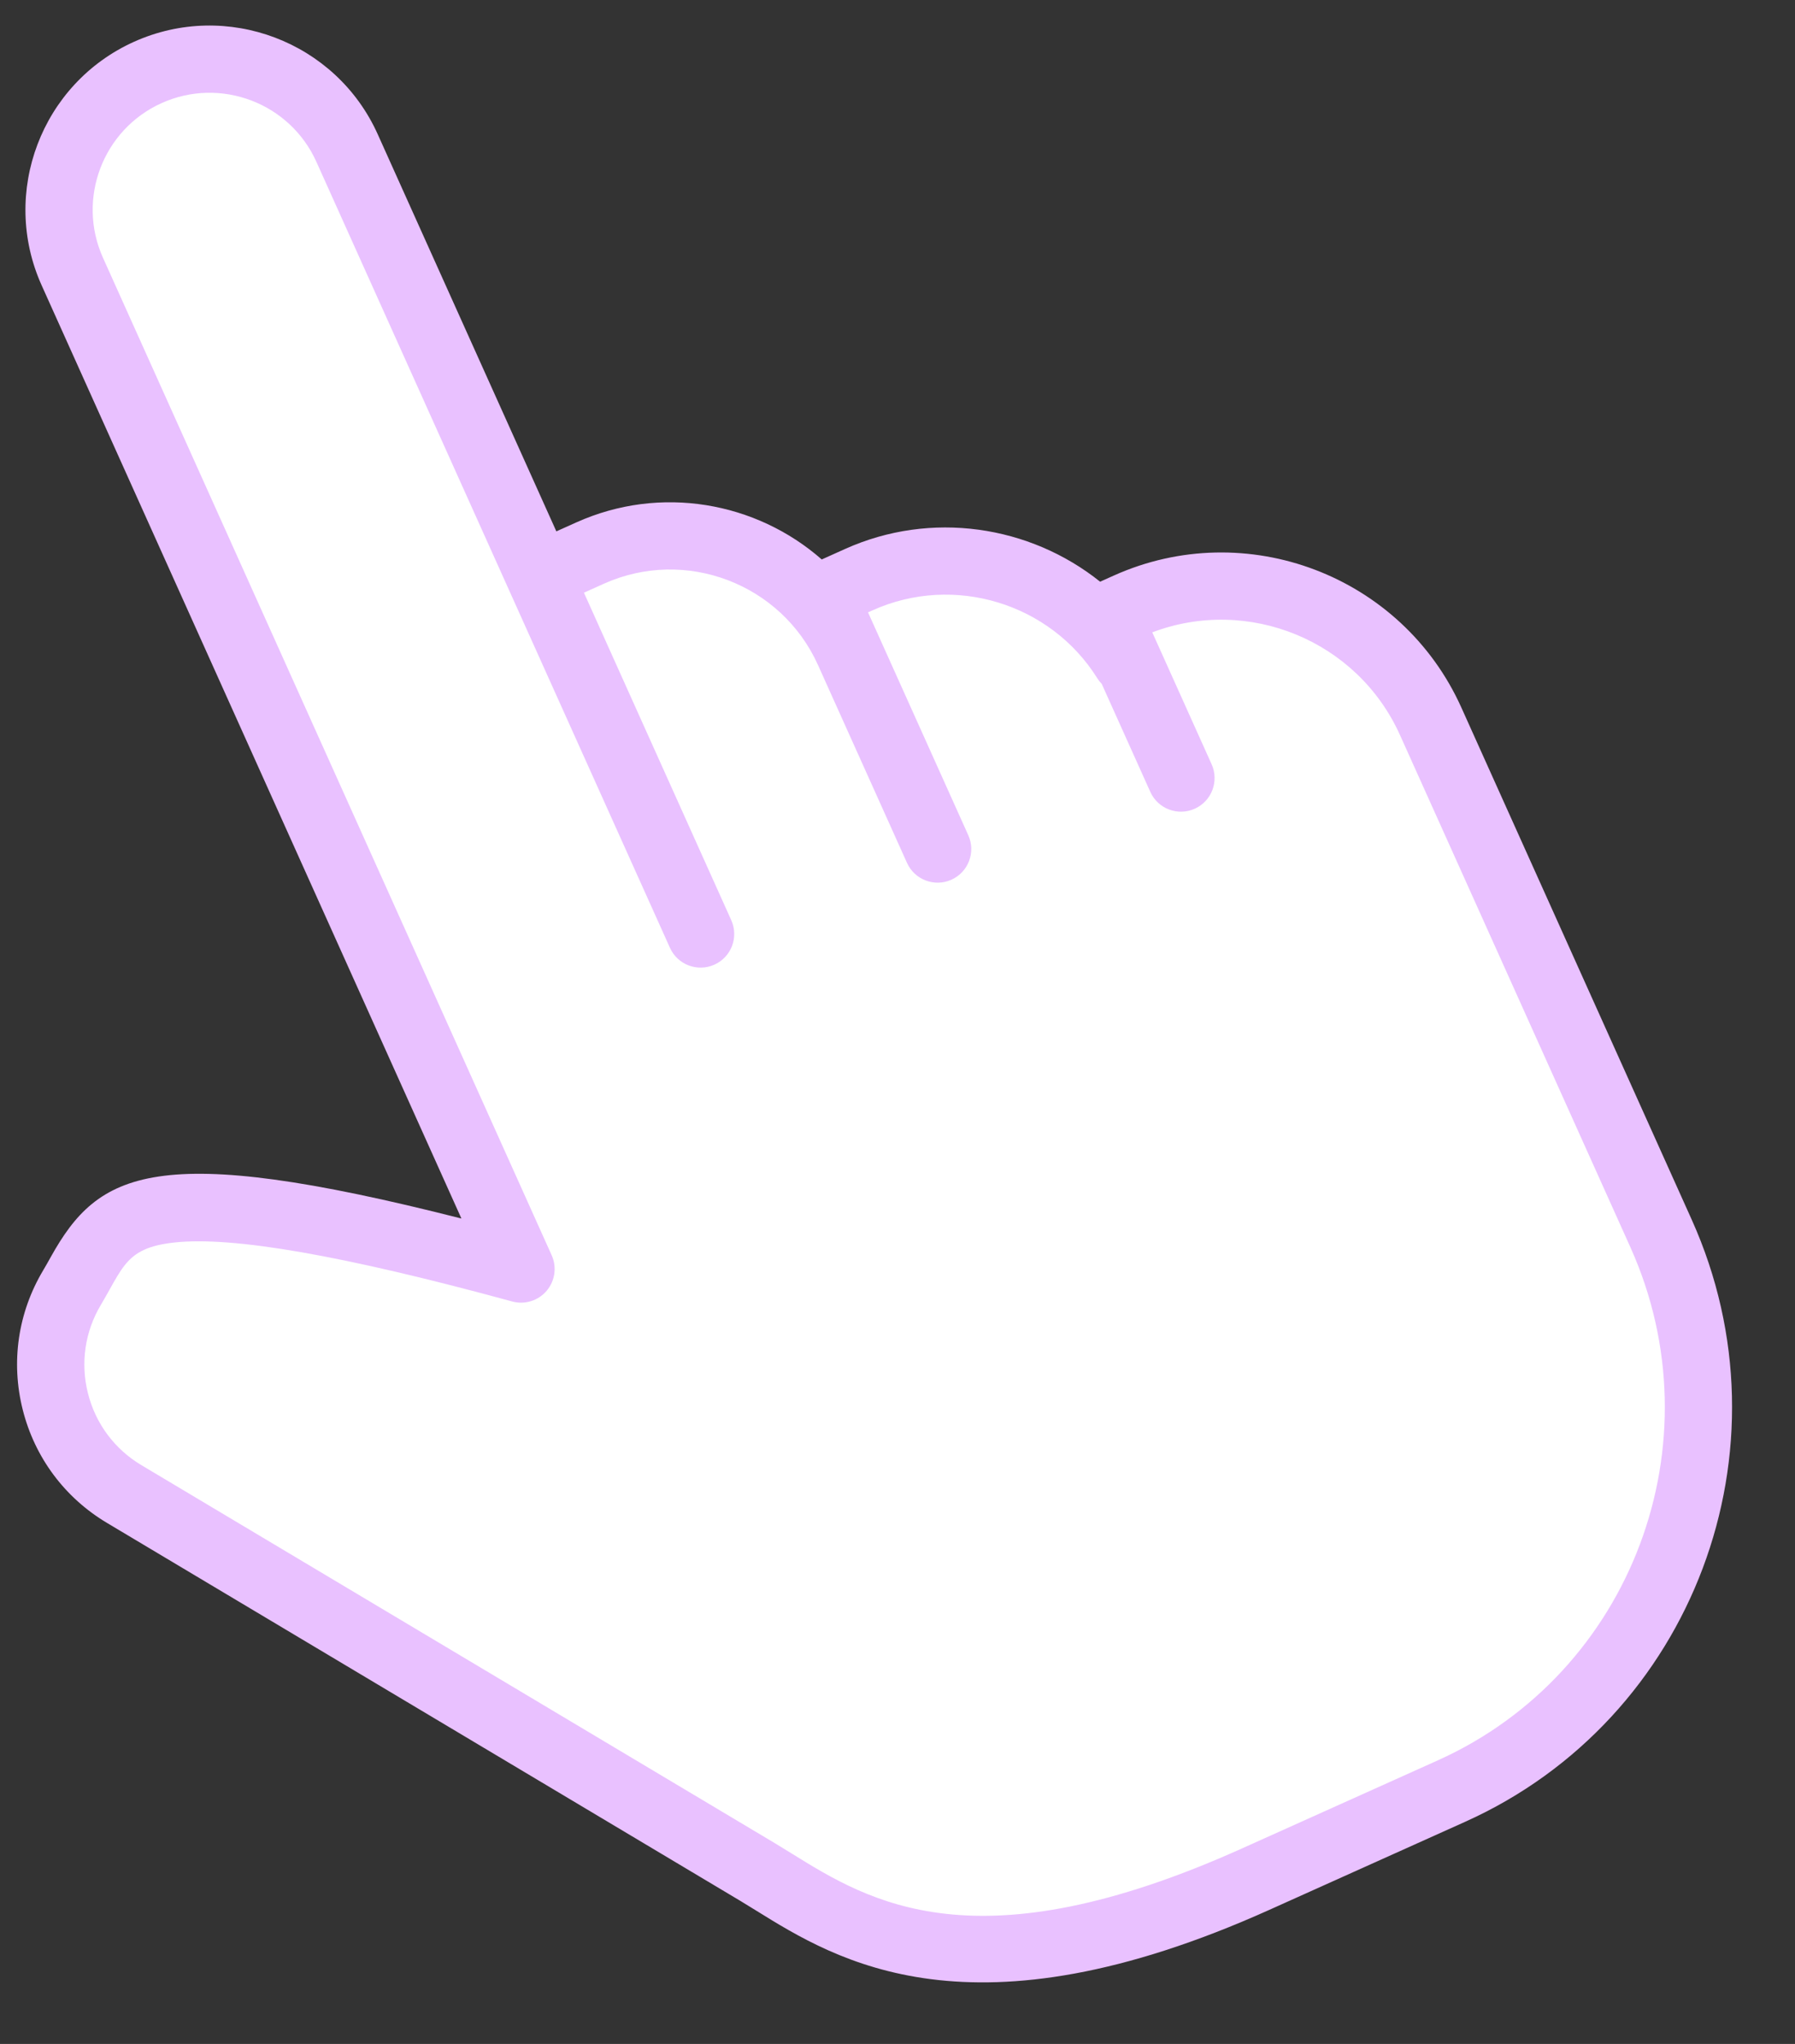 <?xml version="1.0" encoding="UTF-8" standalone="no"?><svg xmlns="http://www.w3.org/2000/svg" xmlns:xlink="http://www.w3.org/1999/xlink" fill="#000000" height="798.5" preserveAspectRatio="xMidYMid meet" version="1" viewBox="225.4 119.0 701.2 798.5" width="701.2" zoomAndPan="magnify"><rect x="225.4" y="119.0" width="701.2" height="798.5" fill="#333333" stroke="none"/><g><g id="change1_1"><path d="M 665.848 355.844 L 658.105 359.328 L 686.73 422.969 L 666.086 377.07 C 665.797 377.07 665.512 377.062 665.223 377.066 C 643.598 342.434 599.195 328.219 560.926 345.434 L 547.125 351.641 C 547.125 351.641 590.375 447.797 591.625 450.578 C 593.324 454.359 553.5 365.816 556.922 373.426 C 539.609 334.934 494.371 317.766 455.883 335.078 L 436.145 343.957 L 499.086 483.887 L 360.965 176.809 C 347.633 147.176 312.805 133.957 283.168 147.285 C 253.535 160.617 240.316 195.445 253.645 225.082 L 428.93 614.777 C 269.043 571.145 269.434 595.379 253.547 622 C 236.895 649.902 246.012 686.023 273.918 702.676 L 521.301 850.316 C 552.176 868.82 597.91 906.203 715.961 853.105 L 792.426 818.715 C 875.031 781.559 911.676 684.023 874.27 600.863 L 868.301 587.586 L 817.527 474.711 L 784.277 400.789 C 763.988 355.676 710.965 335.551 665.848 355.844" fill="#ffffff"/></g><g id="change2_1"><path d="M 281.836 607.195 C 275.258 610.152 272.453 615.188 268.18 622.852 C 267.105 624.781 266.008 626.75 264.824 628.73 C 258.566 639.215 256.77 651.508 259.758 663.34 C 262.746 675.18 270.164 685.141 280.648 691.398 L 528.031 839.039 C 530.164 840.316 532.344 841.668 534.605 843.07 C 565.055 861.957 606.758 887.82 710.574 841.129 L 787.035 806.734 C 862.906 772.609 896.668 682.672 862.293 606.25 L 772.301 406.18 C 755.652 369.16 712.988 351.836 675.527 366.043 L 698.711 417.582 C 701.684 424.195 698.734 431.973 692.117 434.945 C 685.504 437.922 677.727 434.969 674.754 428.355 L 655.781 386.176 C 655.145 385.527 654.57 384.805 654.082 384.02 C 635.715 354.605 597.98 343.168 566.312 357.41 L 564.488 358.23 L 603.656 445.309 C 606.633 451.926 603.68 459.699 597.066 462.676 C 590.453 465.652 582.676 462.699 579.703 456.086 L 544.945 378.812 C 530.629 346.988 493.094 332.742 461.27 347.055 L 453.508 350.547 L 511.062 478.5 C 514.035 485.113 511.086 492.891 504.473 495.863 C 497.855 498.84 490.082 495.891 487.105 489.273 L 348.984 182.195 C 338.648 159.215 311.539 148.926 288.555 159.266 C 265.574 169.602 255.285 196.711 265.621 219.691 L 440.906 609.391 C 442.992 614.023 442.215 619.445 438.91 623.312 C 435.605 627.176 430.371 628.785 425.469 627.445 C 359.559 609.461 316.402 601.922 293.531 604.406 C 288.547 604.945 284.805 605.859 281.836 607.195 Z M 797.809 830.691 L 721.348 865.082 C 604.789 917.512 552.188 884.887 520.762 865.391 C 518.617 864.062 516.551 862.781 514.547 861.578 L 267.188 713.953 C 250.68 704.102 238.996 688.41 234.289 669.773 C 229.582 651.133 232.414 631.777 242.27 615.27 C 243.316 613.516 244.285 611.773 245.238 610.062 C 263.793 576.773 285.691 564.531 405.652 595.043 L 241.668 230.469 C 225.391 194.277 241.59 151.59 277.781 135.309 C 313.973 119.031 356.66 135.23 372.941 171.422 L 442.734 326.59 L 450.496 323.102 C 483.492 308.258 520.836 315.117 546.406 337.562 L 555.535 333.457 C 589.117 318.352 627.66 324.238 655.152 346.254 L 660.461 343.867 C 712.109 320.637 773.027 343.754 796.258 395.402 L 886.25 595.477 C 926.562 685.105 886.891 790.621 797.809 830.691" fill="#e9c1ff"/></g></g></svg>